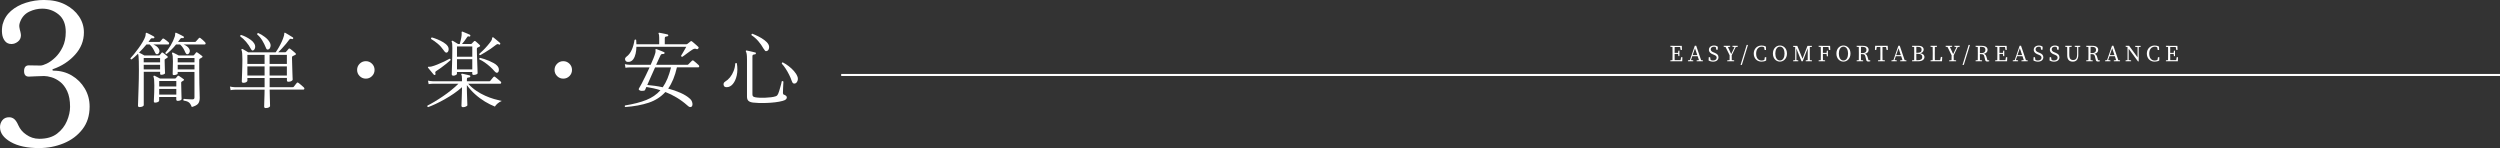 <?xml version="1.0" encoding="UTF-8"?><svg id="_レイヤー_2" xmlns="http://www.w3.org/2000/svg" viewBox="0 0 1076.78 63.78"><rect x="0" y="0" width="1076.78" height="63.78" fill="#333333" stroke="none"/><defs><style>.cls-1{fill:none;stroke:#fff;stroke-miterlimit:10;stroke-width:.88px;}.cls-2{fill:#fff;}</style></defs><g id="_レイヤー_3"><path class="cls-2" d="M16.92,63.78c-5.16,0-9.27-.88-12.33-2.64s-4.59-3.88-4.59-6.38c0-1.13.34-2.13,1.02-2.98.68-.85,1.64-1.28,2.89-1.28.85,0,1.59.26,2.21.77.62.51,1.22,1.42,1.79,2.72.74,1.65,1.87,2.98,3.4,4,.79.57,1.66,1.01,2.59,1.32.94.31,1.94.47,3.02.47,3.17,0,5.73-.74,7.65-2.21,1.93-1.47,3.34-3.29,4.25-5.44.91-2.15,1.36-4.19,1.36-6.12,0-2.72-.41-4.96-1.23-6.72-.82-1.76-1.84-3.1-3.06-4.04-1.22-.94-2.45-1.59-3.7-1.96-1.25-.37-2.33-.55-3.23-.55-1.08,0-2.33.04-3.74.13s-2.35.13-2.81.13c-1.36,0-2.04-.79-2.04-2.38s.68-2.47,2.04-2.47c.62,0,1.42.01,2.38.04.96.03,1.84.04,2.64.04.62,0,1.53-.28,2.72-.85,1.19-.57,2.41-1.45,3.66-2.64,1.25-1.19,2.31-2.69,3.19-4.51.88-1.81,1.32-3.97,1.32-6.46,0-3.34-1.02-5.85-3.06-7.53-2.04-1.67-4.39-2.51-7.06-2.51-1.93,0-3.78.43-5.57,1.28-1.79.85-3.08,2.24-3.87,4.17-.4.96-.54,1.8-.42,2.51.11.71.25,1.35.42,1.91.06.28.11.55.17.81s.09.5.09.72c0,1.19-.44,2.13-1.32,2.81-.88.68-1.8,1.02-2.76,1.02-1.19,0-2.13-.43-2.81-1.28s-1.09-1.91-1.23-3.19c-.14-1.28-.07-2.59.21-3.95.62-2.32,1.83-4.27,3.61-5.83,1.79-1.56,3.94-2.73,6.46-3.53,2.52-.79,5.12-1.19,7.78-1.19,3.51,0,6.55.65,9.1,1.96,2.55,1.3,4.53,3.01,5.95,5.1,1.42,2.1,2.13,4.39,2.13,6.89,0,3.63-1.28,6.85-3.83,9.65-2.55,2.81-5.7,4.86-9.44,6.17-.23.06-.33.18-.3.38.03.2.18.3.47.3,2.89,0,5.51.69,7.87,2.08,2.35,1.39,4.22,3.26,5.61,5.61,1.39,2.35,2.08,4.95,2.08,7.78,0,3.86-1.03,7.12-3.1,9.78-2.07,2.67-4.76,4.68-8.08,6.04-3.32,1.36-6.82,2.04-10.5,2.04Z"/><path class="cls-2" d="M60.17,46.13c-.19,0-.36-.04-.51-.12-.15-.08-.23-.25-.23-.51,0-.12.01-.53.04-1.22s.05-1.59.09-2.68c.04-1.09.08-2.28.12-3.58.05-1.3.08-2.62.11-3.95.02-1.33.04-2.59.04-3.77,0-1.61-.01-2.89-.04-3.86-.02-.97-.06-1.71-.12-2.21-.06-.51-.14-.87-.23-1.08-1.02,1.02-1.93,1.83-2.73,2.44-.35,0-.53-.17-.53-.5.42-.45.95-1.06,1.58-1.82.63-.77,1.27-1.61,1.93-2.52.66-.91,1.25-1.81,1.77-2.69.52-.89.89-1.65,1.1-2.29.14-.47.2-.82.18-1.05-.02-.22.02-.4.14-.51.07-.12.2-.13.39-.04.24.09.55.24.94.44.39.2.77.4,1.15.6.38.2.69.37.92.51.19.12.26.28.21.5-.02.12-.08.19-.18.23-.09.04-.2.05-.32.05-.31-.05-.54-.05-.69-.02-.15.04-.33.17-.51.41-.24.38-.52.77-.85,1.17h4.64c.19,0,.32-.05.39-.14.12-.14.3-.35.53-.62.24-.27.4-.47.5-.58.17-.19.39-.19.67,0,.24.14.56.37.97.69.41.32.74.58.97.8.19.17.26.37.21.6-.05.24-.17.35-.35.35h-6.41c.47.21.9.46,1.29.73.39.27.7.6.94.97.35.52.47,1.01.35,1.47-.12.46-.34.77-.67.94-.24.09-.45.11-.64.05-.19-.06-.37-.28-.53-.66-.35-.76-.7-1.41-1.03-1.95-.33-.54-.77-1.06-1.31-1.56h-1.38c-.5.59-1.02,1.19-1.56,1.79-.54.6-1.09,1.18-1.63,1.72.26.12.62.3,1.08.55.46.25.87.48,1.22.69h6.2c.14,0,.27-.06.39-.18.12-.12.25-.27.41-.46.15-.19.29-.37.41-.53.14-.21.34-.21.6,0,.14.09.34.25.6.46.26.21.52.42.78.62.26.2.45.36.57.48.21.21.17.41-.14.6-.12.09-.25.19-.41.28-.15.09-.29.18-.41.25-.14.07-.22.14-.25.21-.02.07-.04.2-.04.39,0,.38.01.86.04,1.45.02.59.04,1.18.05,1.77.01.59.03,1.1.05,1.52.02.43.04.66.04.71,0,.21-.18.39-.53.53-.35.14-.71.21-1.06.21s-.53-.14-.53-.43v-.85h-7.05v14.35c0,.21-.17.4-.51.57-.34.16-.75.25-1.22.25ZM61.9,26.85h7.05v-1.88h-7.05v1.88ZM61.9,29.9h7.05v-1.98h-7.05v1.98ZM66.9,44.22c-.19,0-.34-.04-.46-.11-.12-.07-.18-.24-.18-.5,0-.14.02-.55.05-1.24.04-.68.07-1.53.11-2.53.04-1,.05-2.03.05-3.06s-.03-1.87-.09-2.43c-.06-.55-.15-.99-.27-1.29-.07-.17-.05-.29.07-.39.09-.09.22-.11.39-.04.21.09.57.27,1.08.53.51.26.93.48,1.26.67h6.45c.14,0,.26-.06.35-.18.12-.14.25-.28.39-.43.14-.14.26-.28.35-.43.12-.14.22-.21.3-.21s.21.05.37.14c.26.17.58.38.97.66.39.27.7.5.94.69.33.24.31.46-.07.67-.24.14-.45.27-.64.39-.14.09-.22.17-.25.21-.02.05-.04.15-.04.32,0,.57.01,1.22.04,1.95.02.73.04,1.46.05,2.18.01.72.03,1.35.05,1.88.02.53.04.86.04.97,0,.24-.17.43-.51.58-.34.15-.71.23-1.12.23-.45,0-.67-.21-.67-.64v-1.03h-7.37v1.63c0,.17-.17.34-.5.51-.33.18-.72.27-1.17.27ZM68.57,37.24h7.37v-2.34h-7.37v2.34ZM68.57,40.74h7.37v-2.44h-7.37v2.44ZM81.04,23.28c-.21.09-.41.11-.6.05-.19-.06-.38-.28-.57-.66-.33-.76-.66-1.41-.99-1.95-.33-.54-.77-1.06-1.31-1.56h-1.74c-.66.83-1.35,1.59-2.06,2.29-.71.7-1.38,1.29-2.02,1.79-.35-.05-.53-.22-.53-.53.76-.83,1.51-1.87,2.27-3.12.76-1.25,1.36-2.56,1.81-3.93.07-.24.11-.44.12-.6.01-.17.02-.31.02-.43,0-.21.04-.37.11-.46.07-.12.19-.13.35-.04.24.09.55.24.96.43.4.19.8.39,1.2.6.4.21.72.39.96.53.21.09.27.25.18.46-.07.24-.22.33-.46.28-.31-.05-.54-.05-.71,0-.17.05-.33.2-.5.46l-.85,1.17h7.26c.17,0,.29-.05.39-.14.07-.09.2-.24.39-.44.19-.2.38-.41.57-.62.19-.21.32-.37.39-.46.17-.19.37-.2.6-.04.26.17.61.46,1.06.87.45.41.78.74.99.97.21.21.29.43.23.64-.06.21-.21.32-.44.32h-9c.5.21.94.46,1.33.73.39.27.7.6.94.97.33.52.44,1.01.32,1.47-.12.46-.34.77-.67.94ZM82.63,46.13c-.24-.59-.48-1.07-.73-1.44-.25-.37-.58-.66-.99-.87-.41-.21-1.02-.38-1.83-.5-.19-.31-.15-.55.11-.74.21.02.54.05.99.09.45.04.93.07,1.44.09.51.02.94.04,1.29.04.57,0,.85-.27.85-.81v-11.02h-7.23v.67c0,.21-.2.38-.58.51-.39.13-.73.2-1.01.2-.38,0-.57-.15-.57-.46,0-.17,0-.54.02-1.12.01-.58.03-1.26.05-2.04.02-.78.04-1.54.04-2.27,0-1.09-.03-1.85-.09-2.29-.06-.44-.16-.81-.3-1.12-.05-.14-.02-.26.07-.35.09-.09.22-.11.39-.04.28.14.67.34,1.17.58.5.25.92.47,1.28.66h6.17c.14,0,.27-.06.39-.18.14-.17.29-.34.44-.53.15-.19.29-.37.41-.53.14-.21.34-.22.6-.04.14.09.35.24.62.44.27.2.54.4.81.6.27.2.47.35.58.44.31.26.28.48-.07.67-.09.07-.22.15-.37.23-.15.08-.31.17-.48.27-.14.09-.23.19-.25.28-.02.09-.04.24-.04.43v4.54c0,1.89.02,3.66.05,5.31.04,1.65.07,3.04.11,4.16.04,1.12.05,1.85.05,2.18,0,1.04-.22,1.85-.66,2.44-.44.59-1.35,1.09-2.75,1.49ZM76.54,26.85h7.23v-1.88h-7.23v1.88ZM76.54,29.9h7.23v-1.98h-7.23v1.98Z"/><path class="cls-2" d="M114.52,46.55c-.5,0-.74-.2-.74-.6,0-.12,0-.44.02-.97.01-.53.03-1.17.05-1.91.02-.74.05-1.51.07-2.3.02-.79.04-1.51.04-2.14h-12.76c-.78.02-1.41.09-1.88.21l-.28-1.56c.59.14,1.31.24,2.16.28h12.76v-3.97h-7.41v1.2c0,.19-.16.38-.48.58-.32.2-.73.3-1.22.3s-.71-.2-.71-.6c0-.14.01-.55.04-1.22.02-.67.05-1.49.09-2.44.04-.96.06-1.94.09-2.96.02-1.02.04-1.95.04-2.8,0-1.18-.03-2.08-.09-2.69-.06-.61-.16-1.09-.3-1.42-.07-.17-.05-.3.07-.39.09-.09.22-.11.39-.04.14.07.36.19.66.37s.61.36.94.55c.33.19.6.35.82.5h11.83c.4-.54.83-1.21,1.29-2,.46-.79.9-1.63,1.31-2.52.41-.89.73-1.72.94-2.5.12-.43.17-.74.16-.96-.01-.21.03-.35.12-.43.12-.07.24-.06.35.04.24.12.57.31.99.57.42.26.85.52,1.28.78.43.26.74.46.96.6.19.09.24.26.14.5-.07.21-.23.28-.46.21-.31-.09-.54-.13-.71-.11-.17.02-.34.15-.53.39-.35.52-.8,1.1-1.35,1.75-.54.65-1.11,1.29-1.7,1.93-.59.64-1.15,1.22-1.67,1.74h2.91c.17,0,.3-.05.39-.14.14-.14.33-.35.57-.64.24-.28.41-.5.53-.64.19-.26.44-.28.74-.07.14.09.37.27.69.53.32.26.63.52.94.78.31.26.53.46.67.6.28.28.24.52-.14.71-.17.07-.35.16-.55.27-.2.11-.38.2-.55.27-.09.05-.17.11-.21.18-.05.07-.07.22-.07.46,0,.47.01,1.09.04,1.84.02.76.05,1.56.07,2.41s.05,1.66.07,2.43c.02.77.05,1.41.07,1.91.02.51.04.8.04.87,0,.19-.17.39-.5.6-.33.21-.77.32-1.31.32-.45,0-.67-.18-.67-.53v-1.1h-7.44v3.97h9.89c.12,0,.22-.01.3-.04.08-.02.16-.08.23-.18.12-.19.33-.47.64-.83.31-.37.52-.63.64-.8.16-.21.39-.22.67-.04.19.12.44.31.74.58.31.27.62.54.94.81.32.27.55.48.69.62.19.19.26.39.21.6-.05.21-.18.32-.39.32h-14.56c.02.9.05,1.87.07,2.91.02,1.04.05,1.95.07,2.73.02.78.04,1.26.04,1.45s-.17.38-.51.57c-.34.19-.76.28-1.26.28ZM109.17,21.65c-.4.26-.76.09-1.06-.5-.61-1.16-1.32-2.21-2.13-3.15-.8-.94-1.63-1.71-2.48-2.3-.09-.38.02-.59.35-.64.66.19,1.35.47,2.07.83.72.37,1.4.78,2.04,1.24.64.46,1.12.95,1.45,1.47.4.59.56,1.19.48,1.79-.08.6-.33,1.02-.73,1.26ZM106.55,27.53h7.41v-3.9h-7.41v3.9ZM106.55,32.52h7.41v-3.93h-7.41v3.93ZM115.62,21.29c-.24.07-.44.08-.6.02-.17-.06-.32-.28-.46-.66-.47-1.18-1.02-2.28-1.65-3.3-.63-1.02-1.34-1.85-2.14-2.52-.05-.35.11-.55.46-.6.94.4,1.9.97,2.85,1.7.96.73,1.66,1.51,2.11,2.34.38.69.47,1.33.28,1.93-.19.6-.47.96-.85,1.08ZM116.12,27.53h7.44v-3.9h-7.44v3.9ZM116.12,32.52h7.44v-3.93h-7.44v3.93Z"/><path class="cls-2" d="M157.57,33.87c-1.04,0-1.93-.37-2.66-1.1-.73-.73-1.1-1.62-1.1-2.66s.37-1.93,1.1-2.66,1.62-1.1,2.66-1.1,1.93.37,2.66,1.1c.73.73,1.1,1.62,1.1,2.66s-.37,1.93-1.1,2.66-1.62,1.1-2.66,1.1Z"/><path class="cls-2" d="M199.49,46.17c-.5,0-.74-.21-.74-.64,0-.09.01-.43.04-1.01.02-.58.05-1.25.07-2.02.02-.77.05-1.51.07-2.23.02-.72.04-1.27.04-1.65v-1.06c-1.04.95-2.2,1.85-3.47,2.73-1.28.87-2.58,1.69-3.92,2.44-1.33.76-2.62,1.42-3.86,2-1.24.58-2.34,1.05-3.31,1.4-.33-.09-.44-.31-.32-.64.9-.45,1.92-1.02,3.06-1.7,1.15-.68,2.34-1.45,3.58-2.29,1.24-.84,2.44-1.72,3.6-2.66,1.16-.93,2.2-1.86,3.12-2.78h-10.95c-.78.02-1.41.08-1.88.18l-.28-1.52c.59.14,1.31.24,2.16.28h12.47v-1.13c0-.85-.08-1.39-.25-1.63-.09-.17-.09-.3,0-.39.09-.09.21-.13.35-.11.26.05.59.12.99.21.4.09.81.19,1.22.28.41.09.75.18,1.01.25.24.07.33.21.28.43,0,.21-.12.34-.35.39-.26.02-.51.07-.76.14-.25.07-.37.28-.37.64v.92h9.64c.16,0,.29-.05.39-.14.07-.07.21-.24.41-.5.2-.26.41-.51.62-.76.21-.25.35-.41.43-.48.19-.19.39-.2.6-.04.14.09.39.29.74.58.35.3.71.59,1.06.89.35.3.58.49.67.58.19.17.26.36.21.58-.05.22-.18.34-.39.34h-13.82c1.06,1.18,2.23,2.2,3.49,3.05s2.55,1.57,3.86,2.14c1.31.58,2.57,1.05,3.79,1.4,1.22.35,2.32.64,3.31.85-.66.26-1.26.62-1.79,1.08-.53.46-.92.9-1.15,1.33-1.37-.54-2.79-1.26-4.27-2.14-1.48-.89-2.89-1.93-4.23-3.14-1.35-1.2-2.54-2.53-3.58-3.97v1.95c0,.33.01.83.04,1.51.02.67.05,1.38.07,2.13.02.74.05,1.41.07,1.98.02.58.04.94.04,1.08,0,.19-.2.38-.6.57-.4.19-.8.28-1.2.28ZM187.41,32.24c-.21.12-.39.11-.53-.04-.14-.17-.38-.44-.71-.83-.33-.39-.66-.79-.99-1.2-.33-.41-.59-.73-.78-.94-.14-.14-.15-.27-.04-.39.07-.07.24-.11.5-.11h.41c.15,0,.32-.02.51-.07.76-.19,1.64-.48,2.64-.89,1-.4,1.98-.83,2.94-1.29.96-.46,1.72-.86,2.29-1.19.33.05.47.25.43.6-.45.43-1.06.94-1.82,1.54-.77.6-1.55,1.2-2.34,1.79-.79.59-1.48,1.06-2.07,1.42-.38.21-.47.57-.28,1.06.07.24.02.41-.14.53ZM192.48,22.64c-.24.09-.47.04-.71-.16-.24-.2-.48-.5-.74-.9-.71-1.04-1.55-1.97-2.52-2.78-.97-.81-1.91-1.48-2.83-2-.05-.17-.04-.31.04-.44.07-.13.18-.21.32-.23.64.17,1.41.43,2.32.8.91.37,1.78.8,2.62,1.31.84.51,1.46,1.06,1.86,1.65.33.52.45,1.06.37,1.63-.08.57-.32.95-.73,1.13ZM195.31,32.59c-.21,0-.39-.04-.53-.12-.14-.08-.21-.25-.21-.51,0-.09.01-.52.04-1.28.02-.76.05-1.7.09-2.83.04-1.13.06-2.32.09-3.56.02-1.24.04-2.39.04-3.45,0-.87-.02-1.51-.05-1.91-.04-.4-.11-.71-.23-.92-.07-.16-.05-.29.07-.39.09-.09.22-.11.39-.04.14.07.35.19.64.37.28.18.58.36.9.55.32.19.57.34.76.46h.71c.12-.38.27-.94.44-1.68s.3-1.45.37-2.11c.02-.26.03-.47.02-.64-.01-.17-.02-.29-.02-.39-.02-.24,0-.39.07-.46.07-.12.19-.13.35-.04.26.09.58.22.97.39.39.17.79.33,1.19.5.4.17.72.31.96.43.19.09.26.26.21.5-.05.26-.19.35-.43.28h-.04c-.21-.07-.38-.1-.5-.09-.12.01-.26.14-.43.37-.31.5-.67,1.02-1.1,1.58-.42.56-.79,1.01-1.1,1.36h3.79c.16,0,.29-.05.39-.14.12-.14.28-.31.48-.51.2-.2.37-.37.51-.51.19-.21.41-.22.67-.04.24.19.54.46.92.81.38.35.67.63.89.82.28.33.24.57-.14.71-.17.09-.3.17-.39.21-.09.05-.24.12-.43.21-.09.05-.17.1-.21.16-.05.06-.07.21-.07.44,0,.59.01,1.31.04,2.14.02.84.05,1.71.09,2.62.04.91.06,1.77.09,2.57.02.8.05,1.48.07,2.02.02.54.04.87.04.99,0,.26-.19.46-.57.6-.38.14-.74.21-1.1.21-.43,0-.64-.18-.64-.53v-.74h-6.59v.78c0,.21-.18.4-.55.57-.37.17-.69.25-.97.25ZM196.83,24.44h6.59v-4.43h-6.59v4.43ZM196.83,29.9h6.59v-4.39h-6.59v4.39ZM206.86,23.77c-.38-.05-.52-.24-.43-.57.43-.35.96-.84,1.59-1.47.64-.63,1.28-1.3,1.91-2.04.64-.73,1.17-1.41,1.59-2.02.31-.47.45-.84.42-1.12-.02-.27.06-.43.25-.48.14-.05.26-.02.35.07.21.17.5.4.87.71.37.31.74.61,1.12.92.38.31.66.56.85.74.14.14.15.32.04.53-.12.24-.28.28-.5.14-.21-.14-.41-.21-.6-.19-.19.01-.44.14-.74.37-.64.52-1.39,1.07-2.27,1.67-.87.59-1.72,1.13-2.53,1.61-.81.48-1.46.86-1.93,1.12ZM214.41,31.21c-.19.14-.4.18-.62.11-.23-.07-.5-.3-.83-.67-.5-.61-1.12-1.25-1.86-1.91-.74-.66-1.52-1.28-2.32-1.84-.8-.57-1.57-1-2.3-1.31-.12-.33-.02-.55.28-.67.47.09,1.06.25,1.75.48.7.22,1.41.49,2.13.8.72.31,1.39.63,2,.97.61.34,1.09.69,1.42,1.05.52.52.79,1.09.81,1.7.02.61-.13,1.05-.46,1.31Z"/><path class="cls-2" d="M242.61,33.87c-1.04,0-1.93-.37-2.66-1.1-.73-.73-1.1-1.62-1.1-2.66s.37-1.93,1.1-2.66,1.62-1.1,2.66-1.1,1.93.37,2.66,1.1c.73.73,1.1,1.62,1.1,2.66s-.37,1.93-1.1,2.66-1.62,1.1-2.66,1.1Z"/><path class="cls-2" d="M269.33,46.13c-.28-.21-.32-.45-.11-.71,3.66-.59,6.72-1.38,9.18-2.37,2.46-.99,4.48-2.39,6.06-4.18-.99-.33-1.99-.61-2.99-.83-1-.22-2.03-.42-3.06-.58-.14.33-.27.61-.37.83-.11.22-.18.4-.23.51-.05.12-.21.21-.5.27-.28.06-.58.08-.89.07-.31-.01-.57-.06-.78-.16-.52-.24-.66-.53-.43-.89.24-.35.6-1,1.1-1.95.5-.94,1.05-2.05,1.67-3.31.61-1.26,1.22-2.53,1.81-3.81h-8.5c-.78.02-1.41.08-1.88.18l-.28-1.56c.59.14,1.31.24,2.16.28h8.96c.47-1.04.89-2,1.24-2.89.35-.89.6-1.6.74-2.14.09-.33.14-.6.12-.81-.01-.21-.02-.38-.02-.5-.02-.21-.01-.34.04-.39.09-.07.21-.08.35-.04.24.07.57.19.99.37s.86.35,1.29.51c.44.17.77.31,1.01.43.24.07.31.22.21.46-.02.21-.17.32-.43.32-.24-.02-.47-.01-.71.04-.24.05-.44.24-.6.57-.12.24-.35.73-.69,1.47-.34.74-.74,1.61-1.19,2.6h13.43c.17,0,.29-.05.39-.14l1.63-1.63c.19-.19.4-.2.64-.04.31.24.7.57,1.19.99.48.43.84.76,1.08.99.19.21.25.42.19.62-.06.2-.19.3-.41.3h-9.18c-.85,3.76-2.1,6.8-3.76,9.14,1.87.5,3.63,1.11,5.3,1.84,1.67.73,3.05,1.61,4.16,2.62.38.35.65.77.81,1.24.17.47.22.92.18,1.33-.05.41-.21.69-.5.83-.24.12-.48.14-.73.07-.25-.07-.57-.3-.97-.67-1.44-1.28-2.95-2.39-4.54-3.35-1.58-.96-3.22-1.77-4.93-2.43-1.94,2.13-4.34,3.67-7.21,4.62s-6.23,1.58-10.08,1.86ZM270.89,26.64c-.54.09-.96.01-1.26-.25-.3-.26-.44-.58-.42-.96.01-.38.21-.71.58-.99.97-.68,1.74-1.68,2.32-2.99.58-1.31.97-2.72,1.19-4.23.12-.12.24-.18.37-.19.13-.01.24.04.34.16.07.59.11,1.22.11,1.88h9.81v-2.83c0-.87-.08-1.43-.25-1.67-.07-.12-.07-.25,0-.39.12-.07.24-.09.35-.07.28.05.66.12,1.12.21.46.09.92.19,1.36.28.45.09.8.18,1.06.25.19.07.28.21.28.43-.02.24-.15.35-.39.35-.24.02-.48.08-.74.16-.26.08-.39.3-.39.66v2.62h9.28c.17,0,.31-.05.43-.14.17-.12.4-.3.71-.55s.54-.44.71-.58c.19-.17.4-.14.64.07.17.12.43.34.8.66.37.32.73.63,1.08.94.35.31.61.54.78.71.21.21.21.45,0,.71-.21.28-.46.37-.74.25-.28-.12-.54-.17-.78-.16-.24.01-.54.12-.92.34-.24.14-.57.36-.99.66-.42.3-.87.61-1.33.96-.46.34-.88.66-1.26.94-.38.28-.66.48-.85.6-.35,0-.53-.17-.53-.5.14-.21.36-.57.66-1.08.3-.51.6-1.03.9-1.56.31-.53.53-.93.67-1.19h-21.47c-.02,1.02-.14,2-.35,2.96-.21.96-.55,1.76-1.01,2.41-.46.65-1.08,1.03-1.86,1.15ZM285.45,37.59c.78-1.11,1.46-2.37,2.04-3.77.58-1.41,1.09-3.01,1.54-4.8h-6.87c-.59,1.3-1.19,2.63-1.79,4-.6,1.37-1.13,2.56-1.58,3.58,1.04.09,2.12.22,3.24.37,1.12.15,2.26.36,3.42.62Z"/><path class="cls-2" d="M313.02,37.55c-.57,0-.96-.16-1.17-.48-.21-.32-.27-.67-.18-1.06.09-.39.33-.69.71-.9.73-.43,1.42-1.03,2.06-1.82.64-.79,1.16-1.71,1.56-2.75.4-1.04.63-2.1.67-3.19.12-.12.24-.18.37-.2.13-.01.24.04.34.16.31,1.89.29,3.61-.05,5.16-.34,1.55-.9,2.78-1.67,3.7-.77.92-1.65,1.38-2.64,1.38ZM324.18,44.15c-.85-.12-1.47-.37-1.86-.76-.39-.39-.58-.97-.58-1.75v-15.95c0-1.04-.04-1.82-.12-2.34-.08-.52-.19-.9-.34-1.13-.09-.14-.09-.27,0-.39.05-.09.17-.12.35-.07.26.05.63.12,1.1.23.47.11.95.22,1.44.34.48.12.86.21,1.12.28.24.02.33.17.28.43,0,.24-.13.35-.39.35-.24.02-.48.08-.73.16-.25.08-.37.3-.37.66v16.41c0,.43.09.72.28.89.19.17.51.3.96.39.47.09,1.09.16,1.84.19.76.04,1.56.04,2.41,0s1.68-.1,2.48-.19c.8-.09,1.49-.24,2.06-.43.33-.12.57-.28.71-.48.14-.2.27-.43.39-.69.12-.24.25-.6.39-1.1.14-.5.3-1.02.46-1.58.17-.55.31-1.07.43-1.54.12-.47.19-.81.21-1.03.28-.21.53-.17.74.14-.02.19-.05.52-.07.99-.02.47-.05.97-.07,1.51-.02.53-.04,1.02-.05,1.47-.01.45-.02.74-.02.89,0,.38.13.61.39.71.28.09.57.24.85.43.28.19.43.45.43.78,0,.31-.13.58-.39.83-.26.25-.73.47-1.42.66-.94.26-2.02.46-3.22.6-1.21.14-2.42.24-3.63.28-1.22.05-2.36.05-3.42.02-1.06-.04-1.94-.1-2.62-.19ZM330.24,22c-.31.07-.54.03-.69-.12-.15-.15-.34-.41-.55-.76-.05-.05-.08-.09-.11-.14-.66-1.18-1.44-2.28-2.32-3.3-.89-1.02-1.85-1.85-2.89-2.52-.07-.35.05-.57.35-.64.87.33,1.77.73,2.69,1.2.92.47,1.77.99,2.53,1.56s1.33,1.16,1.68,1.77c.33.59.42,1.2.27,1.82-.15.63-.48,1-.97,1.12ZM342.43,35.96c-.24.07-.48.05-.73-.05-.25-.11-.48-.45-.69-1.05-.28-.85-.66-1.74-1.12-2.66-.46-.92-.96-1.8-1.51-2.64-.54-.84-1.09-1.54-1.63-2.11-.05-.38.09-.57.43-.57.87.45,1.73,1,2.57,1.65.84.65,1.59,1.35,2.25,2.11.66.76,1.15,1.52,1.45,2.3.26.64.27,1.27.04,1.9-.24.63-.59,1-1.06,1.12Z"/><line class="cls-1" x1="362.31" y1="32.29" x2="1076.78" y2="32.29"/><path class="cls-2" d="M719.44,20.14v-.4h1.39v.55h-.1l-1.29-.15ZM720.83,25.85v.55h-1.39v-.4l1.29-.15h.1ZM720.38,22.82c0-1.02,0-2.05-.03-3.07h.95c-.03,1-.03,2.03-.03,3.07v.38c0,1.14,0,2.17.03,3.19h-.95c.03-1,.03-2.03.03-3.07v-.5ZM723.57,19.75l.45.5h-3.19v-.5h3.54l.07,1.77h-.56l-.31-1.77ZM723.07,23.23h-2.24v-.46h2.24v.46ZM724.63,24.63l-.07,1.77h-3.74v-.5h3.39l-.45.5.31-1.77h.56ZM722.75,22.87l.15-1.05h.45v2.35h-.45l-.15-1.1v-.2Z"/><path class="cls-2" d="M727.02,26l.99-.15h.2l1.09.15v.4h-2.28v-.4ZM729.97,19.7h.6l2.28,6.69h-.92l-1.99-5.94h.23l-2.02,5.94h-.47l2.3-6.69ZM728.81,23.76h2.68l.16.46h-3l.16-.46ZM730.77,26l1.25-.15h.2l1.23.15v.4h-2.68v-.4Z"/><path class="cls-2" d="M739.39,24.84c0-.64-.39-.93-1.25-1.27l-.38-.15c-1.01-.4-1.71-.97-1.71-1.98,0-1.14.96-1.83,2.22-1.83.67,0,1.19.21,1.62.53l-.06,1.29h-.6l-.28-1.5.63.33v.5c-.49-.48-.85-.64-1.38-.64-.77,0-1.36.39-1.36,1.13,0,.62.41.99,1.13,1.27l.39.15c1.31.51,1.81,1.08,1.81,2.01,0,1.17-.98,1.88-2.34,1.88-.74,0-1.47-.24-1.92-.53l.06-1.39h.6l.26,1.53-.65-.28v-.48c.62.45.95.64,1.63.64.94,0,1.57-.44,1.57-1.21Z"/><path class="cls-2" d="M742.42,20.14v-.4h2.78v.4l-1.29.15h-.2l-1.29-.15ZM745.15,24.16l-2.17-4.41h1.03l1.81,3.91h-.35l1.86-3.91h.5l-2.13,4.41h-.55ZM745.53,25.85l1.39.15v.4h-2.98v-.4l1.39-.15h.2ZM744.98,23.42h.89c0,1.13,0,2.09.03,2.98h-.95c.03-.86.03-1.83.03-2.98ZM747.28,20.29l-1.1-.15v-.4h2.28v.4l-.99.15h-.19Z"/><path class="cls-2" d="M752.32,19.35h.56l-2.65,8.63h-.56l2.65-8.63Z"/><path class="cls-2" d="M760.51,25.41v.55l-.62.14.25-1.47h.61l-.04,1.44c-.62.34-1.31.48-2,.48-2,0-3.35-1.45-3.35-3.47s1.41-3.47,3.34-3.47c.54,0,1.24.09,1.91.48l.04,1.44h-.61l-.25-1.47.62.14v.6c-.57-.53-1.12-.69-1.6-.69-1.34,0-2.42,1.04-2.42,2.98s.97,2.98,2.35,2.98c.57,0,1.2-.17,1.77-.63Z"/><path class="cls-2" d="M769.67,23.07c0,2.17-1.49,3.47-3.03,3.47s-3.03-1.21-3.03-3.47,1.51-3.47,3.03-3.47,3.03,1.21,3.03,3.47ZM766.64,26.05c1.4,0,1.98-1.49,1.98-2.98s-.59-2.98-1.98-2.98-1.99,1.49-1.99,2.98.59,2.98,1.99,2.98Z"/><path class="cls-2" d="M772.33,19.75h1.31v.55h-.12l-1.19-.15v-.4ZM772.33,26l1.04-.15h.2l.97.15v.4h-2.21v-.4ZM773.22,19.75h.42l.09,2.96v3.69h-.51v-6.65ZM773.23,19.75h.88l2.43,5.95h-.34l2.3-5.95h.53l-2.59,6.65h-.49l-2.73-6.65ZM777.75,26l1.19-.15h.2l1.29.15v.4h-2.68v-.4ZM778.62,23.32v-3.57h.9c-.03,1-.03,2.03-.03,3.07v.5c0,1.02,0,2.05.03,3.07h-.93c.03-1,.03-2.03.03-3.07ZM779.04,19.75h1.39v.4l-1.29.15h-.1v-.55Z"/><path class="cls-2" d="M783.31,20.14v-.4h1.39v.55h-.1l-1.29-.15ZM784.8,25.85l1.29.15v.4h-2.78v-.4l1.29-.15h.2ZM784.25,22.82c0-1.02,0-2.05-.03-3.07h.95c-.03,1-.03,2.03-.03,3.07v.38c0,1.14,0,2.17.03,3.19h-.95c.03-1,.03-2.03.03-3.07v-.5ZM787.45,19.75l.45.5h-3.19v-.5h3.54l.07,1.77h-.56l-.31-1.77ZM787.02,23.23h-2.32v-.46h2.32v.46ZM786.7,22.87l.15-1.05h.45v2.45h-.45l-.15-1.1v-.3Z"/><path class="cls-2" d="M797.03,23.07c0,2.17-1.49,3.47-3.03,3.47s-3.04-1.21-3.04-3.47,1.51-3.47,3.04-3.47,3.03,1.21,3.03,3.47ZM794,26.05c1.4,0,1.98-1.49,1.98-2.98s-.59-2.98-1.98-2.98-1.99,1.49-1.99,2.98.59,2.98,1.99,2.98Z"/><path class="cls-2" d="M799.69,20.14v-.4h1.39v.55h-.1l-1.29-.15ZM801.18,25.85l1.29.15v.4h-2.78v-.4l1.29-.15h.2ZM800.63,22.82c0-1.02,0-2.05-.03-3.07h.95c-.03,1.03-.03,2-.03,3.17v.3c0,1.12,0,2.15.03,3.17h-.95c.03-1,.03-2.03.03-3.07v-.5ZM801.08,22.87h1.24c1.07,0,1.59-.58,1.59-1.38s-.45-1.29-1.48-1.29h-1.35v-.46h1.36c1.52,0,2.41.64,2.41,1.75,0,.84-.66,1.61-1.96,1.72l.03-.08c.71.07,1.15.4,1.42,1.29l.49,1.65-.31-.19,1.02.12v.4c-.18.06-.42.1-.71.1-.62,0-.88-.16-1-.61l-.41-1.62c-.2-.8-.57-.94-1.39-.94h-.94v-.45Z"/><path class="cls-2" d="M807.99,20.24l.45-.5-.32,1.77h-.56l.08-1.77h5.42l.08,1.77h-.56l-.32-1.77.45.5h-4.72ZM810.45,25.85l1.39.15v.4h-2.97v-.4l1.39-.15h.2ZM809.91,22.82c0-1.02,0-2.05-.03-3.07h.95c-.03,1-.03,2.03-.03,3.07v.5c0,1.02,0,2.05.03,3.07h-.95c.03-1,.03-2.03.03-3.07v-.5Z"/><path class="cls-2" d="M814.68,26l.99-.15h.2l1.09.15v.4h-2.28v-.4ZM817.64,19.7h.6l2.28,6.69h-.92l-1.99-5.94h.23l-2.02,5.94h-.47l2.3-6.69ZM816.48,23.76h2.68l.16.46h-3l.16-.46ZM818.43,26l1.25-.15h.2l1.23.15v.4h-2.68v-.4Z"/><path class="cls-2" d="M823.54,20.14v-.4h1.39v.55h-.1l-1.29-.15ZM824.93,25.85v.55h-1.39v-.4l1.29-.15h.1ZM824.48,22.82c0-1.02,0-2.05-.03-3.07h.95c-.03,1-.03,2.03-.03,3.07v.35c0,1.17,0,2.2.03,3.22h-.95c.03-1,.03-2.03.03-3.07v-.5ZM824.93,22.73h.98c1.22,0,1.75-.39,1.75-1.3s-.53-1.23-1.55-1.23h-1.18v-.46h1.47c1.36,0,2.15.67,2.15,1.63,0,.77-.54,1.46-1.85,1.62v-.09c1.55.13,2.18.82,2.18,1.68,0,.9-.74,1.81-2.62,1.81h-1.33v-.46h1.09c1.29,0,1.91-.49,1.91-1.36,0-.92-.6-1.39-1.99-1.39h-1.01v-.46Z"/><path class="cls-2" d="M831.51,20.14v-.4h2.78v.4l-1.29.15h-.2l-1.29-.15ZM832.9,25.85v.55h-1.39v-.4l1.29-.15h.1ZM832.42,19.75h.95c-.03,1.02-.03,2.05-.03,3.07v.69c0,.84,0,1.87.03,2.88h-.95c.03-1.02.03-2.05.03-3.07v-.5c0-1.04,0-2.07-.03-3.07ZM836.54,24.53l-.1,1.86h-3.54v-.5h3.19l-.54.5.4-1.86h.59Z"/><path class="cls-2" d="M838.03,20.14v-.4h2.78v.4l-1.29.15h-.2l-1.29-.15ZM840.75,24.16l-2.17-4.41h1.03l1.81,3.91h-.35l1.86-3.91h.51l-2.13,4.41h-.55ZM841.13,25.85l1.39.15v.4h-2.98v-.4l1.39-.15h.2ZM840.58,23.42h.89c0,1.13,0,2.09.03,2.98h-.95c.03-.86.03-1.83.03-2.98ZM842.88,20.29l-1.1-.15v-.4h2.28v.4l-.99.15h-.19Z"/><path class="cls-2" d="M847.92,19.35h.56l-2.65,8.63h-.56l2.65-8.63Z"/><path class="cls-2" d="M850.92,20.14v-.4h1.39v.55h-.1l-1.29-.15ZM852.41,25.85l1.29.15v.4h-2.78v-.4l1.29-.15h.2ZM851.87,22.82c0-1.02,0-2.05-.03-3.07h.95c-.03,1.03-.03,2-.03,3.17v.3c0,1.12,0,2.15.03,3.17h-.95c.03-1,.03-2.03.03-3.07v-.5ZM852.31,22.87h1.24c1.07,0,1.59-.58,1.59-1.38s-.45-1.29-1.48-1.29h-1.35v-.46h1.36c1.52,0,2.41.64,2.41,1.75,0,.84-.66,1.61-1.96,1.72l.03-.08c.71.07,1.15.4,1.42,1.29l.49,1.65-.31-.19,1.02.12v.4c-.18.06-.42.1-.71.1-.62,0-.88-.16-1-.61l-.41-1.62c-.2-.8-.57-.94-1.39-.94h-.94v-.45Z"/><path class="cls-2" d="M859.35,20.14v-.4h1.39v.55h-.1l-1.29-.15ZM860.73,25.85v.55h-1.39v-.4l1.29-.15h.1ZM860.29,22.82c0-1.02,0-2.05-.03-3.07h.95c-.03,1-.03,2.03-.03,3.07v.38c0,1.14,0,2.17.03,3.19h-.95c.03-1,.03-2.03.03-3.07v-.5ZM863.48,19.75l.45.5h-3.19v-.5h3.54l.07,1.77h-.56l-.31-1.77ZM862.98,23.23h-2.24v-.46h2.24v.46ZM864.54,24.63l-.07,1.77h-3.74v-.5h3.39l-.45.5.31-1.77h.56ZM862.66,22.87l.15-1.05h.45v2.35h-.45l-.15-1.1v-.2Z"/><path class="cls-2" d="M866.93,26l.99-.15h.2l1.09.15v.4h-2.28v-.4ZM869.88,19.7h.6l2.28,6.69h-.92l-1.99-5.94h.23l-2.02,5.94h-.47l2.3-6.69ZM868.72,23.76h2.68l.16.46h-3l.16-.46ZM870.67,26l1.25-.15h.2l1.23.15v.4h-2.68v-.4Z"/><path class="cls-2" d="M879.3,24.84c0-.64-.39-.93-1.25-1.27l-.38-.15c-1.01-.4-1.71-.97-1.71-1.98,0-1.14.96-1.83,2.22-1.83.67,0,1.19.21,1.62.53l-.06,1.29h-.6l-.28-1.5.63.33v.5c-.49-.48-.85-.64-1.38-.64-.77,0-1.36.39-1.36,1.13,0,.62.41.99,1.13,1.27l.39.15c1.31.51,1.81,1.08,1.81,2.01,0,1.17-.98,1.88-2.34,1.88-.74,0-1.47-.24-1.92-.53l.06-1.39h.6l.26,1.53-.65-.28v-.48c.62.45.95.64,1.63.64.94,0,1.57-.44,1.57-1.21Z"/><path class="cls-2" d="M886.24,24.84c0-.64-.39-.93-1.25-1.27l-.38-.15c-1.01-.4-1.71-.97-1.71-1.98,0-1.14.96-1.83,2.22-1.83.67,0,1.19.21,1.62.53l-.06,1.29h-.6l-.28-1.5.63.33v.5c-.49-.48-.85-.64-1.38-.64-.77,0-1.36.39-1.36,1.13,0,.62.41.99,1.13,1.27l.39.15c1.31.51,1.81,1.08,1.81,2.01,0,1.17-.98,1.88-2.34,1.88-.74,0-1.47-.24-1.92-.53l.06-1.39h.6l.26,1.53-.65-.28v-.48c.62.45.95.64,1.63.64.94,0,1.57-.44,1.57-1.21Z"/><path class="cls-2" d="M889.53,20.14v-.4h2.78v.4l-1.29.15h-.2l-1.29-.15ZM892.92,25.85c1.14,0,1.72-.64,1.72-2.42v-3.68h.5v3.94c0,2.08-1.01,2.86-2.35,2.86-1.44,0-2.41-.8-2.41-2.65v-1.07c0-1.02,0-2.05-.03-3.07h.95c-.03,1-.03,2.03-.03,3.07v.78c0,1.71.64,2.24,1.66,2.24ZM894.7,20.29l-1.09-.15v-.4h2.38v.4l-1.09.15h-.2Z"/><path class="cls-2" d="M898.57,20.14v-.4h1.39v.55h-.1l-1.29-.15ZM900.06,25.85l1.29.15v.4h-2.78v-.4l1.29-.15h.2ZM899.52,22.82c0-1.02,0-2.05-.03-3.07h.95c-.03,1.03-.03,2-.03,3.17v.3c0,1.12,0,2.15.03,3.17h-.95c.03-1,.03-2.03.03-3.07v-.5ZM899.96,22.87h1.24c1.07,0,1.59-.58,1.59-1.38s-.45-1.29-1.48-1.29h-1.35v-.46h1.36c1.52,0,2.41.64,2.41,1.75,0,.84-.66,1.61-1.96,1.72l.03-.08c.71.07,1.15.4,1.42,1.29l.49,1.65-.31-.19,1.02.12v.4c-.18.06-.42.1-.71.1-.62,0-.88-.16-1-.61l-.41-1.62c-.2-.8-.57-.94-1.39-.94h-.94v-.45Z"/><path class="cls-2" d="M906.7,26l.99-.15h.2l1.09.15v.4h-2.28v-.4ZM909.66,19.7h.6l2.28,6.69h-.92l-1.99-5.94h.23l-2.02,5.94h-.47l2.3-6.69ZM908.5,23.76h2.68l.16.46h-3l.16-.46ZM910.45,26l1.25-.15h.2l1.23.15v.4h-2.68v-.4Z"/><path class="cls-2" d="M915.51,26l1.04-.15h.2l1.14.15v.4h-2.38v-.4ZM916.13,20.05l.62.24-1.19-.15v-.4h1.49l4.12,5.66v1.05h-.32l-4.71-6.41ZM916.35,19.75l.5.4v6.25h-.5v-6.65ZM919.63,19.75h2.38v.4l-.99.15h-.2l-1.19-.15v-.4ZM920.67,19.75h.5v6.71l-.5-.5v-6.22Z"/><path class="cls-2" d="M929.83,25.41v.55l-.62.14.25-1.47h.6l-.04,1.44c-.62.34-1.31.48-2,.48-2,0-3.35-1.45-3.35-3.47s1.41-3.47,3.34-3.47c.54,0,1.24.09,1.91.48l.04,1.44h-.61l-.25-1.47.61.14v.6c-.57-.53-1.12-.69-1.6-.69-1.34,0-2.42,1.04-2.42,2.98s.97,2.98,2.35,2.98c.57,0,1.2-.17,1.77-.63Z"/><path class="cls-2" d="M932.89,20.14v-.4h1.39v.55h-.1l-1.29-.15ZM934.28,25.85v.55h-1.39v-.4l1.29-.15h.1ZM933.83,22.82c0-1.02,0-2.05-.03-3.07h.95c-.03,1-.03,2.03-.03,3.07v.38c0,1.14,0,2.17.03,3.19h-.95c.03-1,.03-2.03.03-3.07v-.5ZM937.03,19.75l.45.5h-3.19v-.5h3.54l.07,1.77h-.56l-.31-1.77ZM936.52,23.23h-2.24v-.46h2.24v.46ZM938.09,24.63l-.07,1.77h-3.74v-.5h3.39l-.45.5.31-1.77h.56ZM936.2,22.87l.15-1.05h.45v2.35h-.45l-.15-1.1v-.2Z"/></g></svg>